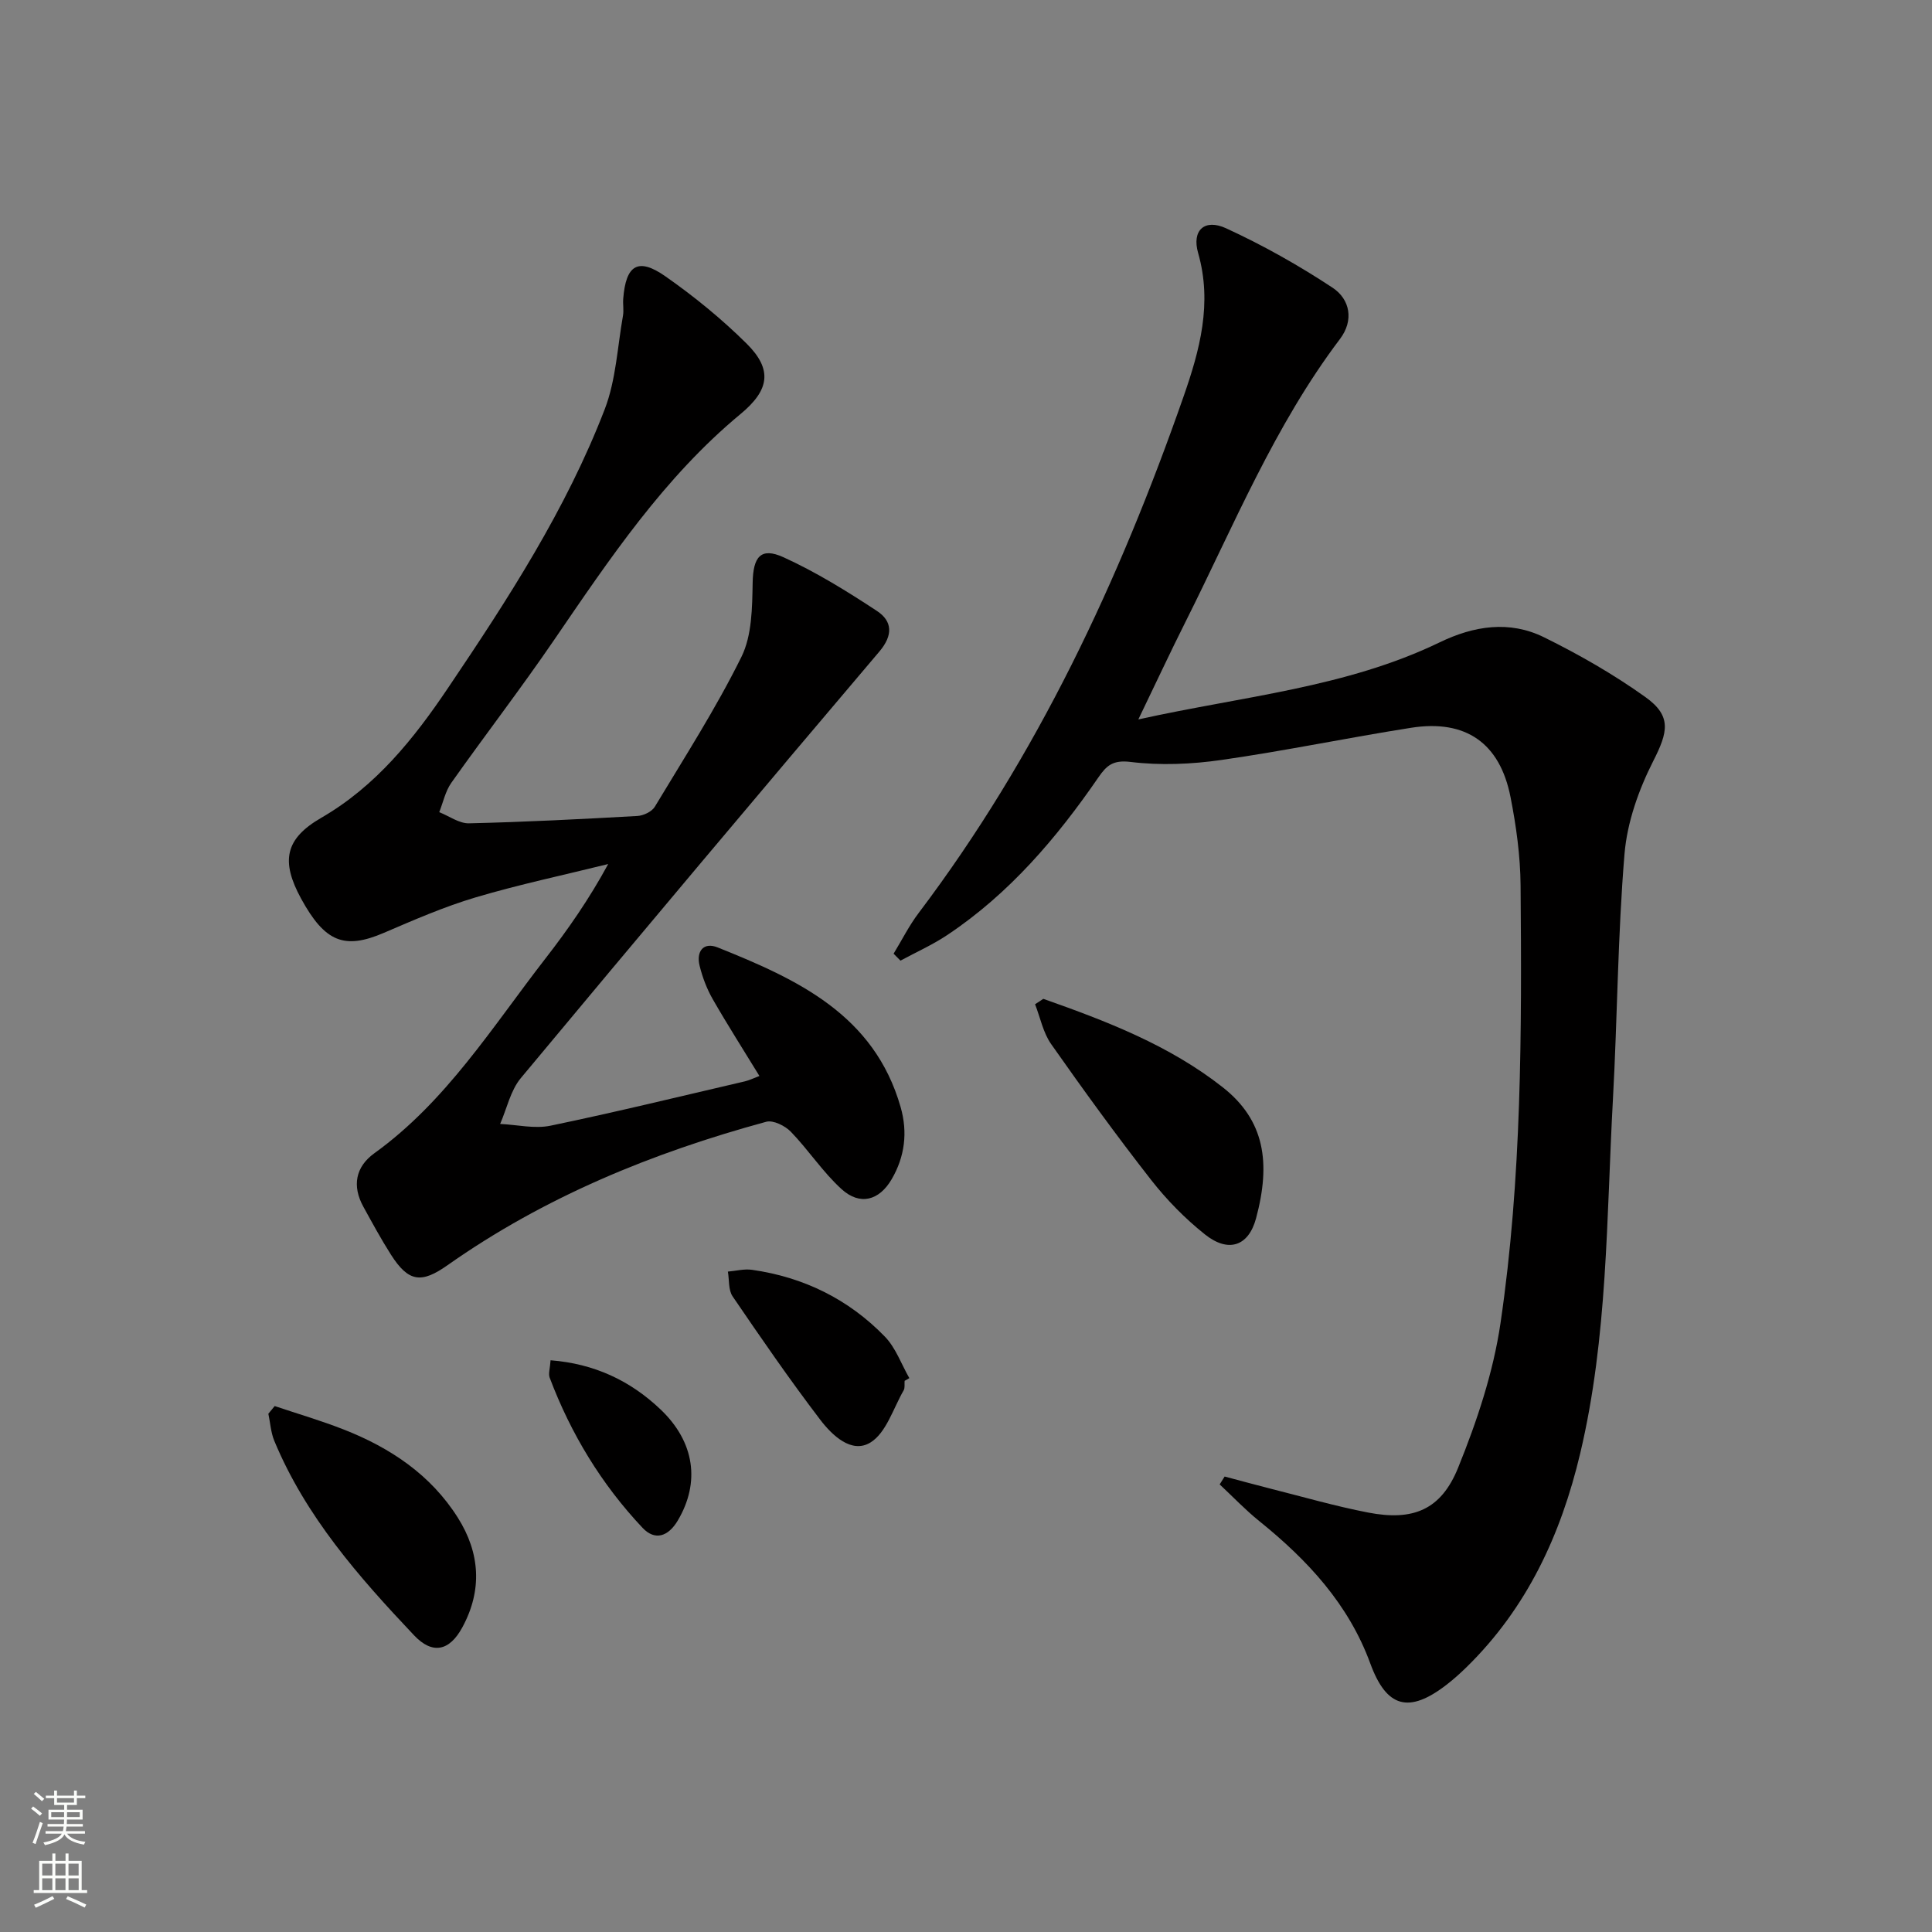 <svg enable-background="new 0 0 400 400" viewBox="0 0 400 400" xmlns="http://www.w3.org/2000/svg"><rect x="0" y="0" width="400" height="400" fill="#808080" stroke="none"/><g fill="#010000"><path d="m253.55 305.7c3.15.83 6.29 1.7 9.45 2.5 6.75 1.7 13.45 3.64 20.27 4.96 9.27 1.79 15.08-.53 18.62-9.29 3.89-9.6 7.27-19.71 8.77-29.91 4.42-30.02 4.41-60.36 4.16-90.64-.05-6.11-.9-12.28-2.08-18.28-2.2-11.22-9.29-16.14-20.59-14.36-13.11 2.06-26.12 4.78-39.25 6.66-6.19.89-12.65 1.17-18.83.41-3.66-.45-4.98.76-6.66 3.2-8.64 12.56-18.44 24.06-31.25 32.61-3.06 2.05-6.48 3.57-9.73 5.33-.47-.48-.95-.96-1.42-1.44 1.72-2.82 3.21-5.82 5.2-8.44 24.52-32.45 41.51-68.77 54.84-106.93 3.34-9.56 5.99-19.28 3.01-29.7-1.35-4.7 1.33-7.16 5.78-5.12 7.64 3.51 15.05 7.68 22.06 12.31 3.6 2.38 4.46 6.74 1.53 10.61-13.56 17.94-22 38.66-31.97 58.54-3.19 6.35-6.19 12.8-9.78 20.23 21.68-4.81 42.98-6.58 62.39-15.96 7.11-3.44 14.48-4.57 21.62-1.04 7.26 3.58 14.38 7.66 20.96 12.36 5.53 3.95 4.68 7.27 1.62 13.29-3 5.91-5.38 12.64-5.93 19.18-1.41 16.88-1.47 33.88-2.4 50.81-1.35 24.52-1.05 49.2-6.78 73.34-4 16.84-11.01 31.99-23.54 44.25-1.31 1.28-2.68 2.51-4.12 3.62-7.79 6.02-12.43 4.79-15.79-4.38-4.51-12.33-13.02-21.45-23-29.5-2.89-2.33-5.47-5.05-8.19-7.59.36-.56.7-1.09 1.03-1.63z"/><path d="m157.23 222.77c-3.32-5.43-6.62-10.59-9.66-15.89-1.22-2.13-2.13-4.53-2.72-6.92-.74-2.96.76-5 3.75-3.8 16.44 6.59 32.39 13.89 37.87 33.07 1.49 5.22.86 10.24-1.85 14.9-2.59 4.45-6.58 5.52-10.38 2.07-3.89-3.53-6.83-8.09-10.51-11.89-1.19-1.23-3.65-2.45-5.09-2.06-23.55 6.41-45.92 15.56-65.99 29.7-5.39 3.8-8.06 3.54-11.71-2.19-2.05-3.21-3.87-6.58-5.71-9.92-2.37-4.3-1.62-8.26 2.26-11.06 14.91-10.74 24.44-26.17 35.43-40.32 4.68-6.03 9.05-12.3 13-19.57-9.16 2.27-18.41 4.22-27.44 6.9-6.49 1.93-12.75 4.66-18.99 7.34-8.17 3.51-12.21 1.96-17.15-7.08-4.24-7.77-3.33-12.4 4.17-16.73 11.32-6.55 19.17-16.37 26.26-26.9 12.38-18.35 24.45-36.95 32.44-57.71 2.32-6.04 2.62-12.87 3.77-19.35.2-1.13-.04-2.33.05-3.49.54-7 3.06-8.62 8.69-4.69 5.97 4.17 11.69 8.84 16.86 13.96 5.44 5.4 4.7 9.64-1.25 14.57-15.86 13.14-27.15 30.04-38.63 46.82-6.84 10.01-14.25 19.63-21.25 29.53-1.24 1.75-1.7 4.05-2.51 6.09 2.05.81 4.12 2.35 6.15 2.31 11.63-.27 23.25-.87 34.87-1.52 1.26-.07 2.99-.89 3.61-1.91 6.16-10.24 12.65-20.34 17.93-31.02 2.2-4.45 2.23-10.21 2.33-15.39.1-5.27 1.62-7.42 6.4-5.24 6.74 3.07 13.13 7.03 19.33 11.11 3.19 2.1 3.39 5 .5 8.41-24.88 29.33-49.63 58.75-74.23 88.31-2.14 2.57-2.89 6.3-4.28 9.49 3.49.16 7.13 1.05 10.44.36 13.48-2.8 26.87-6.07 40.28-9.19.93-.23 1.82-.67 2.96-1.1z"/><path d="m216.01 206.8c13.1 4.62 26.07 9.59 37.17 18.33 8.66 6.82 9.97 15.6 6.87 27.12-1.57 5.82-5.76 7.16-10.57 3.33-4.12-3.28-7.92-7.15-11.17-11.31-7.16-9.16-13.99-18.58-20.68-28.1-1.66-2.36-2.25-5.48-3.33-8.25.57-.36 1.14-.74 1.71-1.12z"/><path d="m56.87 291.11c4.76 1.6 9.59 3.01 14.26 4.84 9.64 3.78 18.02 9.34 23.66 18.27 4.62 7.32 5.1 15.03.93 22.71-2.68 4.94-6.2 5.66-10 1.64-11.44-12.1-22.43-24.6-28.93-40.26-.72-1.74-.83-3.74-1.23-5.61.44-.53.87-1.06 1.31-1.59z"/><path d="m187.29 285.89c-.06.66.1 1.45-.2 1.97-2.16 3.74-3.59 8.75-6.85 10.78-3.92 2.43-7.98-1.49-10.45-4.74-6.32-8.29-12.24-16.89-18.11-25.5-.9-1.32-.68-3.4-.98-5.13 1.67-.14 3.38-.6 4.99-.37 10.7 1.52 20 6.09 27.5 13.82 2.26 2.32 3.42 5.71 5.08 8.61-.33.19-.66.38-.98.56z"/><path d="m113.99 281.63c9.06.71 16.49 4.21 22.76 10.17 7.12 6.76 8.24 15.16 3.57 23.02-1.97 3.31-4.71 4.23-7.28 1.51-8.51-9.02-14.86-19.49-19.24-31.11-.3-.82.08-1.9.19-3.59z"/></g><path d="m6.44 374.46.42-.45c.65.47 1.27.95 1.85 1.44l-.45.49c-.65-.56-1.25-1.06-1.82-1.48m.93 7.33-.63-.26c.55-1.36 1.05-2.8 1.52-4.33.19.1.38.19.59.27-.46 1.29-.95 2.73-1.48 4.32m-.38-10.38.44-.42c.43.34 1.01.82 1.74 1.44l-.49.49c-.53-.51-1.09-1.01-1.69-1.51m2.5.35h1.72v-1.04h.59v1.04h3.52v-1.04h.59v1.04h1.75v.53h-1.75v1.42h-2.03v.97h3.22v2.03h-3.24c0 .35-.01.66-.03.93h3.32v.53h-3.37c-.03.27-.08.58-.15.94h3.96v.53h-3.71c.67.92 1.93 1.48 3.79 1.68-.13.24-.23.44-.29.59-2.13-.38-3.48-1.08-4.04-2.12-.43.97-1.77 1.72-4.03 2.23-.09-.19-.2-.37-.33-.55 2.1-.42 3.37-1.03 3.81-1.83h-3.36v-.53h3.58c.08-.29.13-.61.16-.94h-3.33v-.53h3.39c.02-.27.04-.58.04-.93h-3.23v-2.03h3.25v-.97h-2.07v-1.42h-1.73zm1.12 3.44v1h2.65c.01-.3.02-.44.01-.4v-.25-.35zm1.19-2h3.52v-.91h-3.52zm4.71 2h-2.63v.59c0 .15-.01.28-.01.4h2.64z" fill="#fbfcfa"/><path d="m13.56 383.74h.63v1.52h2.72v6.07h1.13v.6h-11.06v-.6h1.13v-6.07h2.73v-1.52h.63v1.52h2.1v-1.52zm-2.69 8.83.38.56c-1.24.63-2.53 1.25-3.85 1.85-.1-.21-.21-.42-.34-.63 1.36-.55 2.63-1.15 3.81-1.78m-2.13-4.27h2.1v-2.45h-2.1zm0 3.04h2.1v-2.46h-2.1zm2.72-3.04h2.1v-2.45h-2.1zm0 3.04h2.1v-2.46h-2.1zm6.07 3.6c-1.41-.71-2.7-1.3-3.86-1.78l.35-.56c1.45.62 2.75 1.19 3.84 1.72zm-1.25-9.09h-2.1v2.45h2.1zm-2.09 5.49h2.1v-2.46h-2.1z" fill="#fbfcfa"/></svg>
